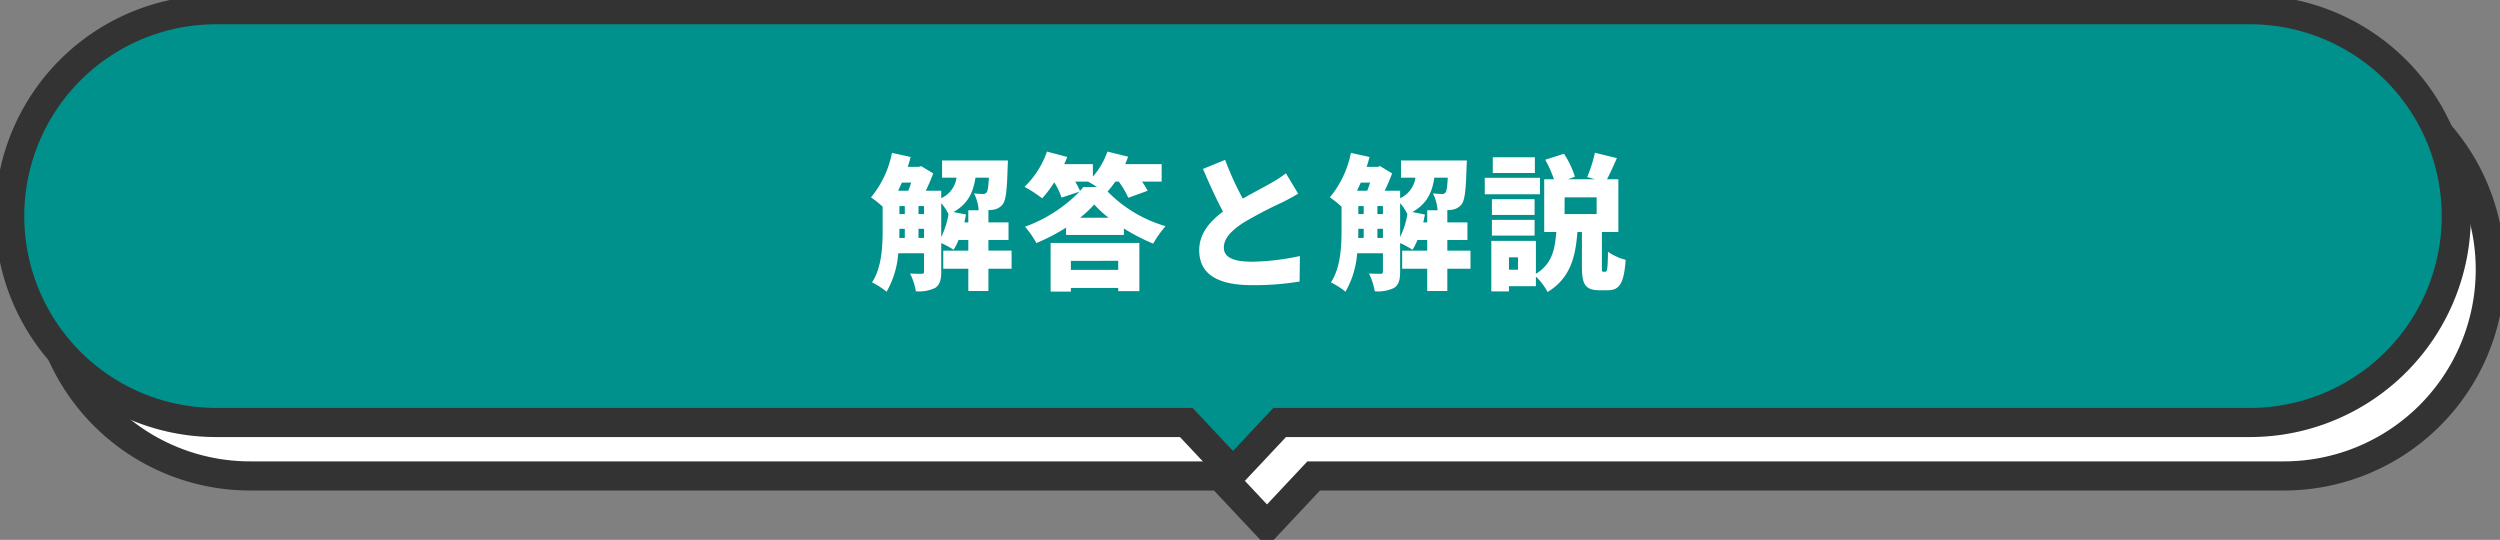 <svg xmlns="http://www.w3.org/2000/svg" xmlns:xlink="http://www.w3.org/1999/xlink" width="514.815" height="111.175" viewBox="0 0 514.815 111.175">
  <rect x="0" y="0" width="514.815" height="111.175" fill="#808080" stroke="none"/>
  <defs>
    <clipPath id="clip-path">
      <rect id="Rectangle_29" data-name="Rectangle 29" width="514.815" height="111.175" fill="#fff"/>
    </clipPath>
  </defs>
  <g id="Group_820" data-name="Group 820" transform="translate(-4764.592 252.163)">
    <g id="Group_181" data-name="Group 181" transform="translate(4764.592 -252.163)">
      <g id="Group_44" data-name="Group 44" clip-path="url(#clip-path)">
        <path id="Path_49" data-name="Path 49" d="M470.315,13.007H51.5a42.5,42.5,0,0,0,0,85H251.292l9.617,10.246,9.618-10.246H470.315a42.5,42.5,0,0,0,0-85Z" stroke="#333" fill="#fff" stroke-miterlimit="10" stroke-width="6"/>
        <path id="Path_50" data-name="Path 50" d="M463.311,2H44.5a42.5,42.5,0,0,0,0,85H244.288L253.9,97.246,263.523,87H463.311a42.5,42.5,0,0,0,0-85" fill="#00918d"/>
        <path id="Path_51" data-name="Path 51" d="M463.311,2H44.5a42.5,42.5,0,0,0,0,85H244.288L253.9,97.246,263.523,87H463.311a42.5,42.5,0,0,0,0-85Z" fill="none" stroke="#333" stroke-width="6"/>
      </g>
    </g>
    <path id="Path_3332" data-name="Path 3332" d="M-58.41-11.37c.12-.54.24-1.08.33-1.62l-2.58-.51c3-1.68,4.08-4.05,4.53-7.08h2.76c-.09,1.92-.24,2.76-.45,3.03a.865.865,0,0,1-.78.33,17.457,17.457,0,0,1-1.83-.12,8.737,8.737,0,0,1,.96,3.48H-57.6v2.49Zm-4.77-3.96a9.6,9.6,0,0,1,1.5,2.28,17.338,17.338,0,0,1-1.5,4.71Zm-4.68,7.17v-1.89h1.14v1.89Zm-3.93-1.89h1.11v1.89h-1.14c.03-.6.03-1.2.03-1.77Zm2.43-9.51c-.18.57-.39,1.17-.6,1.68h-2.1c.27-.54.51-1.11.78-1.68Zm1.5,4.83h1.14v1.65h-1.14Zm-3.93,0h1.11v1.65h-1.11Zm23.1,9.18h-4.77V-7.74h4.14v-3.63h-4.14v-2.49h-.42c.54-.03,1.05-.06,1.41-.12a2.963,2.963,0,0,0,1.95-1.11c.66-.84.9-3,1.02-7.71.03-.45.06-1.32.06-1.32H-63v3.54h2.97a5.421,5.421,0,0,1-3.15,4.23v-1.53h-3.18a38.674,38.674,0,0,0,1.53-3.57l-2.46-1.5-.54.15h-2.25c.24-.66.42-1.35.6-2.04l-3.84-.84a20.475,20.475,0,0,1-4.32,9.15,23.958,23.958,0,0,1,2.4,1.92v4.65c0,3.39-.15,7.86-2.19,10.95a15.489,15.489,0,0,1,3,1.92,18.587,18.587,0,0,0,2.4-7.92h5.31v3.75c0,.36-.12.48-.45.48-.36,0-1.44,0-2.43-.06a12.774,12.774,0,0,1,1.2,3.66,7.639,7.639,0,0,0,3.96-.69c.99-.63,1.26-1.71,1.26-3.3V-7.11a18.061,18.061,0,0,1,2.55,1.38,12.548,12.548,0,0,0,1.02-2.01h2.01v2.19h-5.16v3.72h5.16V2.76h4.14V-1.83h4.77Zm21.96,2.1v1.86h-9.75V-3.45ZM-40.65,2.88h4.17V2.13h9.75v.66h4.35V-7.14H-40.65Zm6.06-15.21a21.54,21.54,0,0,0,2.91-2.73,22.258,22.258,0,0,0,2.97,2.73Zm1.65-7.44c.51.27,1.17.69,1.83,1.11H-33.9c-.21.27-.45.54-.69.81-.24-.54-.6-1.23-.99-1.92Zm6.33,0a18.506,18.506,0,0,1,1.95,3.33l3.99-1.44a14.221,14.221,0,0,0-1.17-1.89h4.05v-3.6h-7.5c.21-.51.42-1.02.6-1.53l-4.26-1.05a15.634,15.634,0,0,1-3,5.16v-2.58h-5.91a15.468,15.468,0,0,0,.63-1.47l-4.17-1.11a18.639,18.639,0,0,1-4.62,7.26,28,28,0,0,1,3.63,2.37,23.648,23.648,0,0,0,2.49-3.3,15.342,15.342,0,0,1,1.5,3.15l3.69-1.23a29.88,29.88,0,0,1-11.22,7.23,17.4,17.4,0,0,1,2.34,3.36,39.474,39.474,0,0,0,6.12-3.18v1.5h11.91v-1.32a39.864,39.864,0,0,0,6.03,3.12,21.187,21.187,0,0,1,2.55-3.6,27.354,27.354,0,0,1-11.94-7.14,19.25,19.25,0,0,0,1.59-2.04Zm21.9-4.47-4.56,1.86c1.32,3.12,2.73,6.21,4.11,8.79-2.76,2.07-4.89,4.56-4.89,7.95,0,5.55,4.77,7.2,10.95,7.2A57.656,57.656,0,0,0,10.62.81l.06-5.25A49.6,49.6,0,0,1,.78-3.27c-3.84,0-5.76-.93-5.76-2.91s1.68-3.57,3.99-5.1a85.047,85.047,0,0,1,7.95-4.17c1.23-.6,2.31-1.2,3.36-1.83L7.8-21.48a22.539,22.539,0,0,1-3.12,2.04c-1.29.75-3.57,1.92-5.76,3.18A61.249,61.249,0,0,1-4.71-24.24Zm40.8,12.87c.12-.54.24-1.08.33-1.62l-2.58-.51c3-1.68,4.08-4.05,4.53-7.08h2.76c-.09,1.92-.24,2.76-.45,3.03a.865.865,0,0,1-.78.33,17.457,17.457,0,0,1-1.83-.12,8.737,8.737,0,0,1,.96,3.48H36.9v2.49Zm-4.77-3.96a9.6,9.6,0,0,1,1.5,2.28,17.338,17.338,0,0,1-1.5,4.71ZM26.64-8.16v-1.89h1.14v1.89Zm-3.93-1.89h1.11v1.89H22.68c.03-.6.03-1.2.03-1.77Zm2.43-9.51c-.18.57-.39,1.17-.6,1.68h-2.1c.27-.54.51-1.11.78-1.68Zm1.5,4.83h1.14v1.65H26.64Zm-3.93,0h1.11v1.65H22.71Zm23.1,9.18H41.04V-7.74h4.14v-3.63H41.04v-2.49h-.42c.54-.03,1.05-.06,1.41-.12a2.963,2.963,0,0,0,1.95-1.11c.66-.84.9-3,1.02-7.71.03-.45.06-1.32.06-1.32H31.5v3.54h2.97a5.421,5.421,0,0,1-3.15,4.23v-1.53H28.14a38.674,38.674,0,0,0,1.53-3.57l-2.46-1.5-.54.15H24.42c.24-.66.42-1.35.6-2.04l-3.84-.84a20.475,20.475,0,0,1-4.32,9.15,23.958,23.958,0,0,1,2.4,1.92v4.65c0,3.39-.15,7.86-2.19,10.95a15.489,15.489,0,0,1,3,1.92,18.587,18.587,0,0,0,2.4-7.92h5.31v3.75c0,.36-.12.48-.45.48-.36,0-1.44,0-2.43-.06a12.774,12.774,0,0,1,1.2,3.66,7.639,7.639,0,0,0,3.96-.69c.99-.63,1.26-1.71,1.26-3.3V-7.11a18.061,18.061,0,0,1,2.55,1.38,12.548,12.548,0,0,0,1.02-2.01H36.9v2.19H31.74v3.72H36.9V2.76h4.14V-1.83h4.77ZM59.07-24.78H50.4v3.24h8.67Zm1.05,4.23H48.75v3.39H60.12Zm-1.11,4.41H50.22v3.24h8.79Zm-8.79,7.5h8.79v-3.24H50.22Zm21.57-4.44h-6.6v-3.45h6.6ZM55.59-1.62H53.73V-4.17h1.86Zm17.58.42c-.3,0-.3-.12-.3-1.08V-9.39h3.39V-20.25H73.92c.63-1.17,1.32-2.73,2.04-4.35l-4.53-1.11a27.114,27.114,0,0,1-1.59,5.01l1.62.45H65.88l1.44-.51a19.313,19.313,0,0,0-2.25-4.74L61.2-24.27A23.916,23.916,0,0,1,63-20.25H60.99V-9.39h2.49C63.21-6,62.7-2.85,59.28-.78V-7.56H50.1V2.85h3.63V1.77h5.55V-.21a12.33,12.33,0,0,1,2.4,3.18c4.8-2.91,5.76-7.41,6.15-12.36h.93v7.14c0,3.57.63,4.86,3.63,4.86h1.68c2.37,0,3.36-1.35,3.69-6.27a11.145,11.145,0,0,1-3.63-1.65c-.06,3.57-.18,4.11-.54,4.11Z" transform="translate(5021.593 -195)" fill="#fff"/>
  </g>
</svg>
